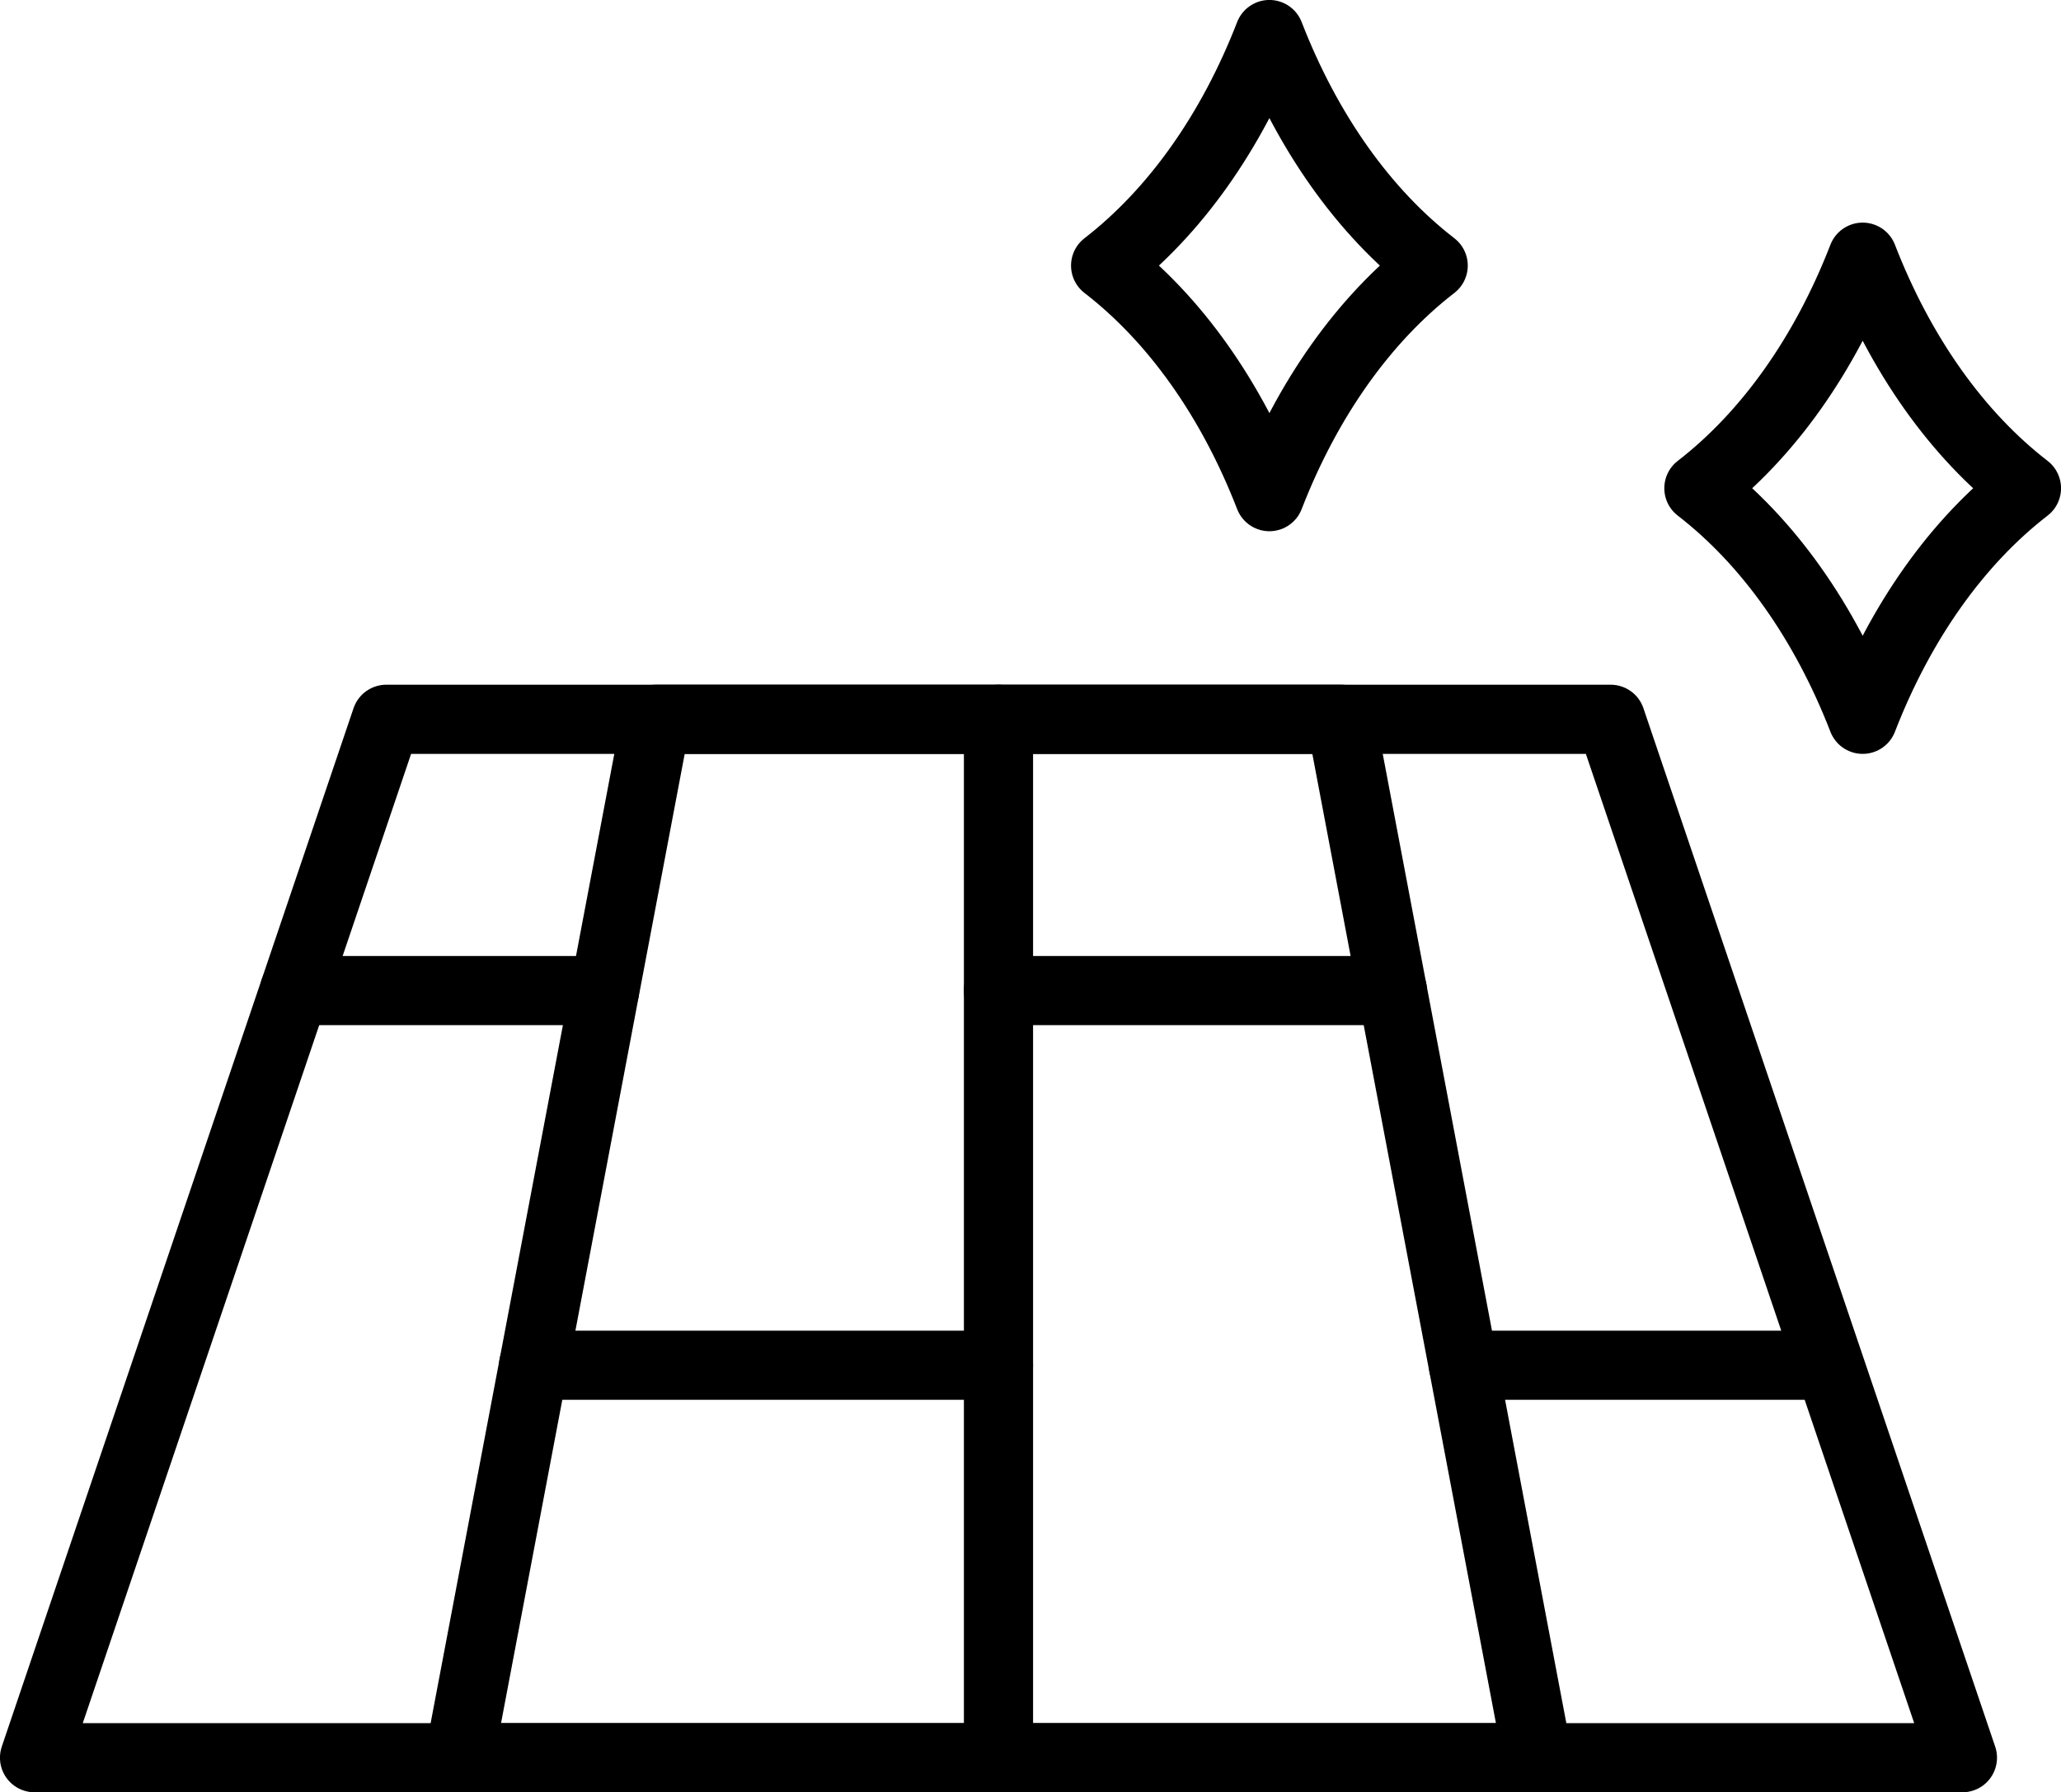 <?xml version="1.0" encoding="UTF-8"?>
<svg id="_レイヤー_1" data-name="レイヤー 1" xmlns="http://www.w3.org/2000/svg" xmlns:xlink="http://www.w3.org/1999/xlink" viewBox="0 0 264.89 230.38">
  <defs>
    <style>
      .cls-1, .cls-2 {
        fill: none;
      }

      .cls-3 {
        clip-path: url(#clippath);
      }

      .cls-4 {
        clip-path: url(#clippath-1);
      }

      .cls-2 {
        stroke: #000;
        stroke-linecap: round;
        stroke-linejoin: round;
        stroke-width: 8.89px;
      }
    </style>
    <clipPath id="clippath">
      <rect class="cls-1" x="0" width="264.89" height="230.38"/>
    </clipPath>
    <clipPath id="clippath-1">
      <rect class="cls-1" x="0" width="264.89" height="230.38"/>
    </clipPath>
  </defs>
  <g class="cls-3">
    <polygon class="cls-2" points="207.01 92.46 49.65 92.46 4.44 225.94 252.22 225.94 207.01 92.46"/>
    <polygon class="cls-2" points="172.35 92.46 84.32 92.46 59.03 225.94 197.63 225.94 172.35 92.46"/>
    <line class="cls-2" x1="128.33" y1="92.46" x2="128.33" y2="225.94"/>
  </g>
  <line class="cls-2" x1="77.7" y1="127.33" x2="37.85" y2="127.33"/>
  <line class="cls-2" x1="178.96" y1="127.33" x2="128.33" y2="127.33"/>
  <line class="cls-2" x1="128.33" y1="175.49" x2="68.58" y2="175.49"/>
  <line class="cls-2" x1="234.73" y1="175.49" x2="188.08" y2="175.49"/>
  <g class="cls-4">
    <path class="cls-2" d="m163.15,4.44h0c4.86,12.54,12.16,22.84,21.05,29.7-8.88,6.86-16.19,17.16-21.05,29.7-4.86-12.54-12.16-22.84-21.05-29.7,8.88-6.86,16.19-17.16,21.05-29.7Z"/>
    <path class="cls-2" d="m239.4,33.06h0c4.86,12.54,12.16,22.84,21.05,29.7-8.88,6.86-16.19,17.16-21.05,29.7-4.86-12.54-12.16-22.84-21.05-29.7,8.88-6.86,16.19-17.16,21.05-29.7Z"/>
  </g>
</svg>